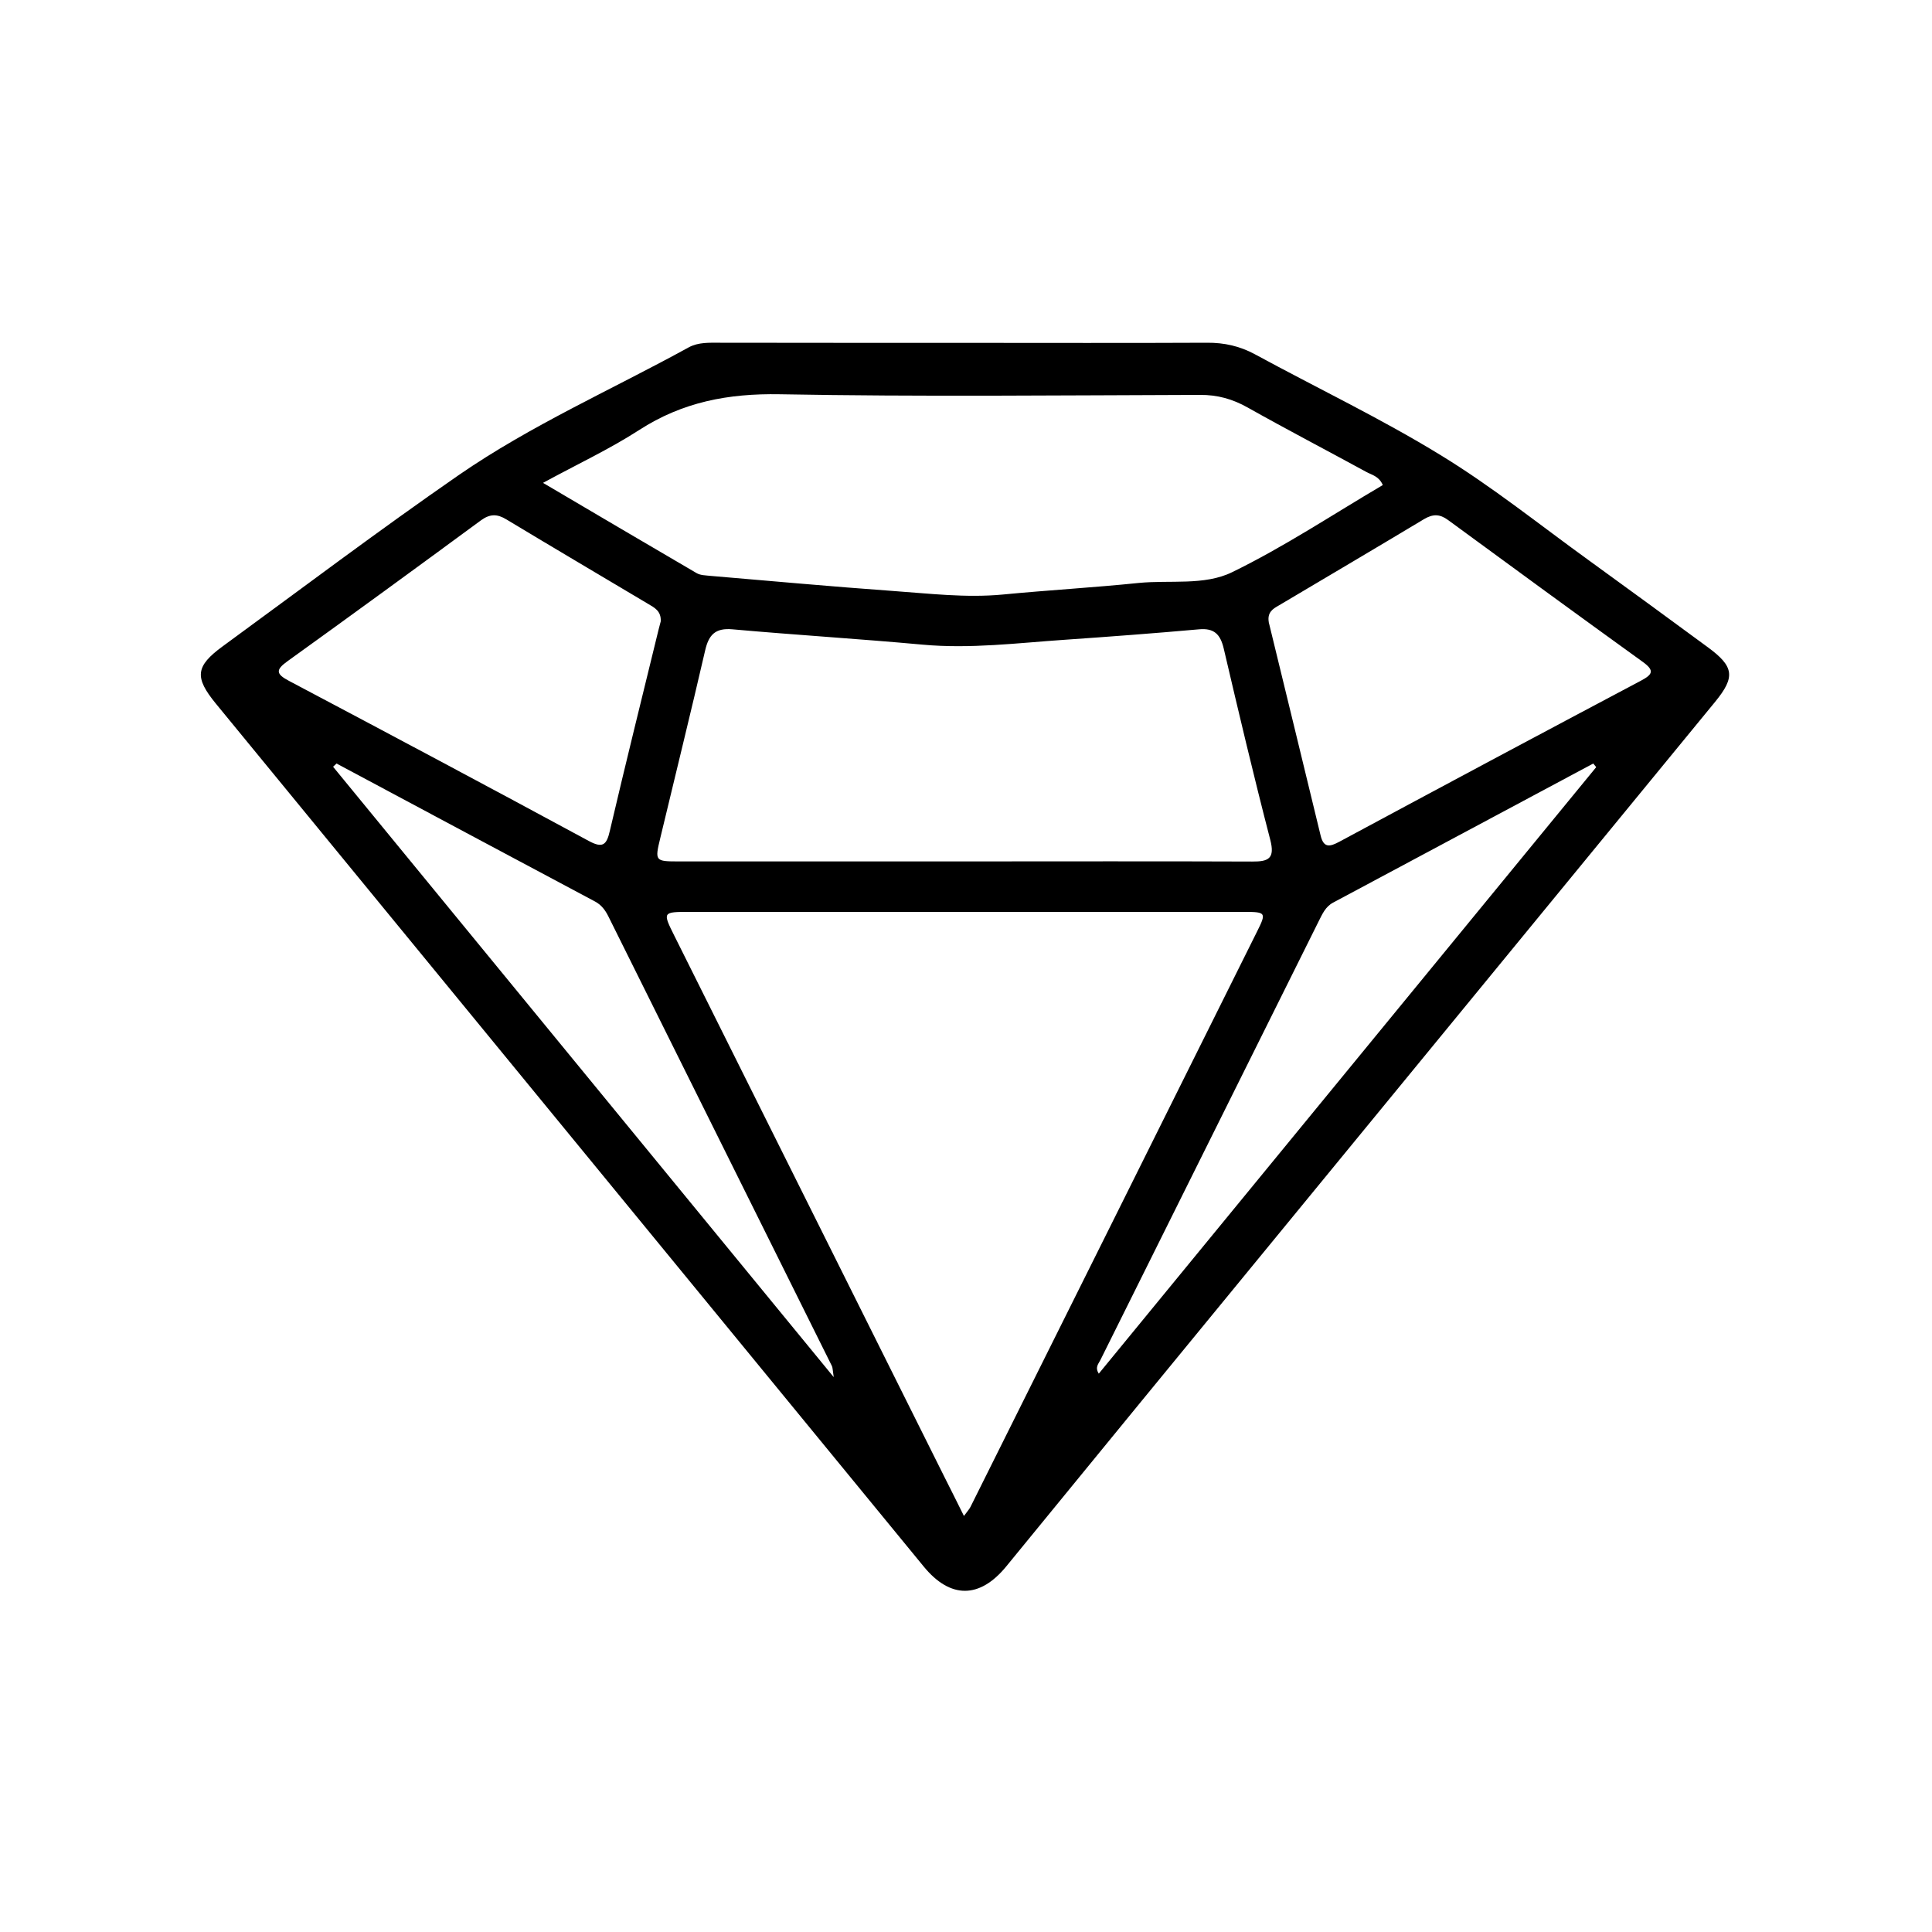 <?xml version="1.0" encoding="utf-8"?>
<!-- Generator: Adobe Illustrator 27.2.0, SVG Export Plug-In . SVG Version: 6.00 Build 0)  -->
<svg version="1.1" xmlns="http://www.w3.org/2000/svg" xmlns:xlink="http://www.w3.org/1999/xlink" x="0px" y="0px"
	 viewBox="0 0 150 150" style="enable-background:new 0 0 150 150;" xml:space="preserve">
<style type="text/css">
	.st0{fill:none;stroke:#000000;stroke-width:0.5;stroke-miterlimit:10;}
	.st1{fill:none;stroke:#000000;stroke-width:0.4;stroke-miterlimit:10;}
	.st2{fill:none;}
</style>
<g id="Layer_1">
	<g>
		<path d="M74.97,26.62c6.25,0,12.49,0.02,18.74-0.01c1.34-0.01,2.55,0.26,3.73,0.9c4.8,2.61,9.75,4.97,14.4,7.82
			c4.03,2.46,7.74,5.45,11.58,8.22c3.08,2.23,6.14,4.47,9.2,6.72c2.01,1.48,2.12,2.29,0.55,4.21
			c-14.85,18.11-29.71,36.21-44.56,54.32c-3.5,4.27-6.99,8.54-10.48,12.81c-2.07,2.53-4.35,2.53-6.41,0.02
			C53.4,99.29,35.08,76.96,16.76,54.63c-1.67-2.04-1.59-2.9,0.53-4.45c6.09-4.45,12.12-9,18.32-13.29
			c5.62-3.88,11.89-6.64,17.86-9.92c0.75-0.41,1.61-0.36,2.45-0.36C62.27,26.62,68.62,26.62,74.97,26.62z M74.84,117.7
			c0.28-0.38,0.42-0.53,0.51-0.71c7.42-14.89,14.85-29.79,22.26-44.69c0.72-1.44,0.67-1.5-0.99-1.5c-14.36,0-28.72,0-43.08,0
			c-2.1,0-2.11,0-1.17,1.88c6.99,14.01,13.98,28.01,20.97,42.02C73.8,115.62,74.27,116.54,74.84,117.7z M107.36,37.66
			c-0.3-0.7-0.87-0.79-1.3-1.03c-3.06-1.67-6.15-3.28-9.19-4.99c-1.17-0.66-2.35-0.99-3.7-0.98c-10.88,0.03-21.75,0.15-32.63-0.05
			c-4-0.07-7.55,0.6-10.92,2.78c-2.29,1.48-4.78,2.64-7.46,4.1c4.16,2.45,8.04,4.74,11.93,7.01c0.29,0.17,0.7,0.17,1.06,0.21
			c4.71,0.4,9.42,0.83,14.14,1.17c2.85,0.2,5.69,0.55,8.56,0.28c3.52-0.34,7.05-0.54,10.56-0.9c2.43-0.24,5.09,0.22,7.24-0.83
			C99.7,42.46,103.48,39.94,107.36,37.66z M74.9,66.88c7.44,0,14.88-0.02,22.32,0.01c1.28,0.01,1.78-0.24,1.4-1.7
			c-1.28-4.93-2.45-9.88-3.61-14.84c-0.26-1.09-0.73-1.6-1.92-1.49c-3.47,0.31-6.94,0.57-10.41,0.81
			c-3.68,0.25-7.34,0.72-11.05,0.38c-4.91-0.45-9.84-0.75-14.76-1.19c-1.33-0.12-1.84,0.42-2.12,1.63
			c-1.12,4.86-2.32,9.7-3.48,14.55c-0.44,1.82-0.42,1.84,1.46,1.84C60.12,66.88,67.51,66.88,74.9,66.88z M98.51,48.32
			c-0.01-0.03,0.01,0.07,0.04,0.17c1.33,5.46,2.66,10.91,3.98,16.37c0.24,1.01,0.73,0.88,1.46,0.49c7.79-4.19,15.59-8.36,23.41-12.5
			c0.9-0.48,1.08-0.78,0.16-1.45c-5.06-3.65-10.11-7.34-15.14-11.03c-0.64-0.47-1.17-0.47-1.85-0.07c-3.75,2.25-7.51,4.47-11.27,6.7
			C98.84,47.26,98.37,47.53,98.51,48.32z M51.3,48.24c0.04-0.81-0.5-1.07-0.99-1.36c-3.66-2.18-7.34-4.35-10.99-6.55
			c-0.72-0.44-1.28-0.44-1.98,0.07c-4.99,3.67-9.99,7.32-15.01,10.93c-0.95,0.68-0.91,1,0.12,1.54c7.77,4.11,15.53,8.24,23.26,12.42
			c1.09,0.59,1.39,0.31,1.64-0.79c1.22-5.21,2.51-10.41,3.78-15.61C51.19,48.65,51.26,48.4,51.3,48.24z M26.13,59.28
			c-0.09,0.08-0.18,0.16-0.27,0.25c12.87,15.69,25.74,31.38,38.87,47.39c-0.09-0.59-0.08-0.74-0.14-0.86
			C58.8,94.42,53.02,82.78,47.23,71.14c-0.24-0.48-0.54-0.88-1.02-1.14C39.51,66.43,32.82,62.86,26.13,59.28z M123.93,59.56
			c-0.08-0.09-0.15-0.19-0.23-0.28c-6.73,3.6-13.47,7.2-20.2,10.8c-0.6,0.32-0.84,0.9-1.12,1.45c-5.65,11.36-11.3,22.71-16.95,34.07
			c-0.13,0.27-0.44,0.55-0.12,1.05C98.23,90.89,111.08,75.22,123.93,59.56z"/>
	</g>
	<rect class="st2" width="150" height="150"/>
</g>
<g id="guide">
</g>
</svg>
